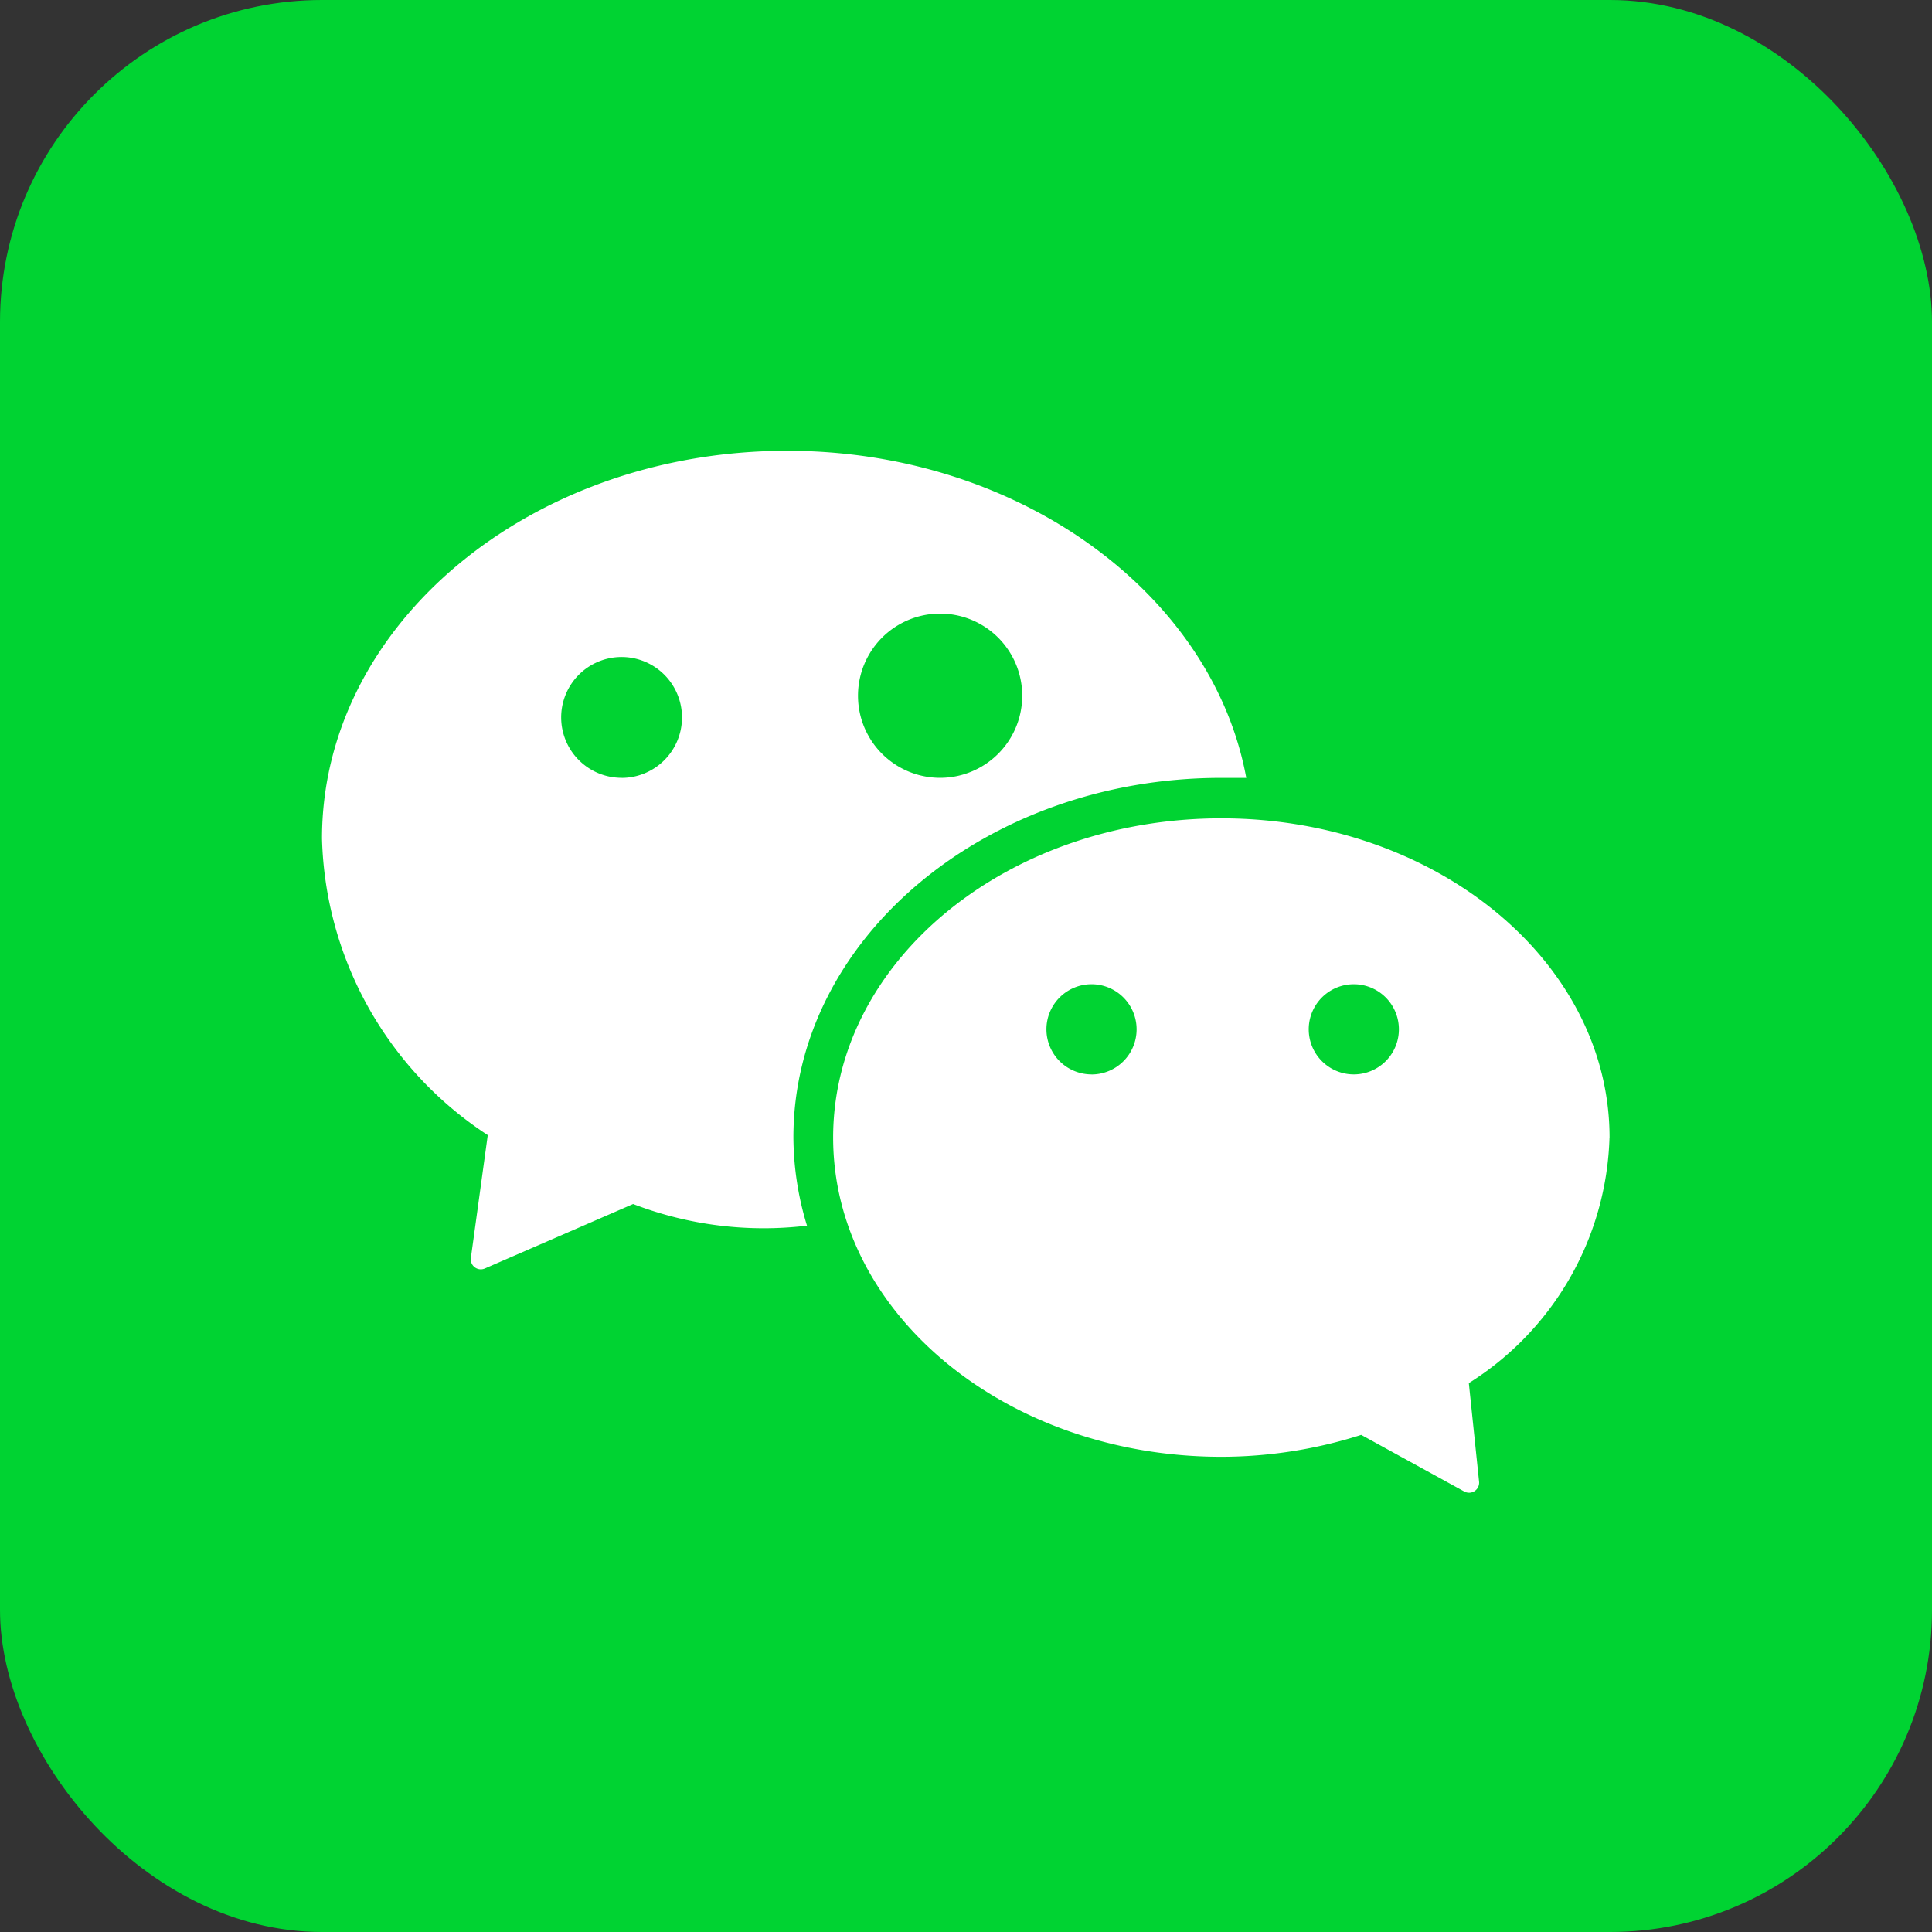 <svg id="i-line" xmlns="http://www.w3.org/2000/svg" width="30" height="30" viewBox="0 0 30 30">
  <rect x="0" y="0" width="30" height="30" fill="#333333" stroke="none"/>
  <rect id="Rectangle_19" data-name="Rectangle 19" width="30" height="30" rx="5" fill="#00d332"/>
  <g id="Group_9" data-name="Group 9" transform="translate(2.02 1.752)">
    <path id="Path_1" data-name="Path 1" d="M13.633,11.29c-3.989,0-7.223,2.7-7.223,6.02a5.676,5.676,0,0,0,2.574,4.606l-.262,1.906a.156.156,0,0,0,.219.164l2.3-1a5.649,5.649,0,0,0,2.7.336,4.743,4.743,0,0,1-.211-1.371c0-3.078,2.985-5.582,6.641-5.582h.391C20.239,13.521,17.247,11.29,13.633,11.29Zm-2.567,5.078A.938.938,0,1,1,12,15.431a.938.938,0,0,1-.938.938Zm4.934,0a1.275,1.275,0,1,1,.016,0Z" transform="translate(-3.43 -6.042)" fill="#fff"/>
    <path id="Path_2" data-name="Path 2" d="M38.785,30.857c0-2.735-2.7-4.957-6.028-4.957s-6.028,2.219-6.028,4.957,2.7,4.957,6.028,4.957a7.164,7.164,0,0,0,2.172-.34l1.6.879a.156.156,0,0,0,.23-.152L36.6,34.67a4.664,4.664,0,0,0,2.184-3.813Zm-8.044-.981a.7.7,0,1,1,.7-.7A.7.7,0,0,1,30.742,29.877Zm4.067,0a.7.7,0,1,1,.012,0Z" transform="translate(-15.812 -14.945)" fill="#fff"/>
  </g>
</svg>
